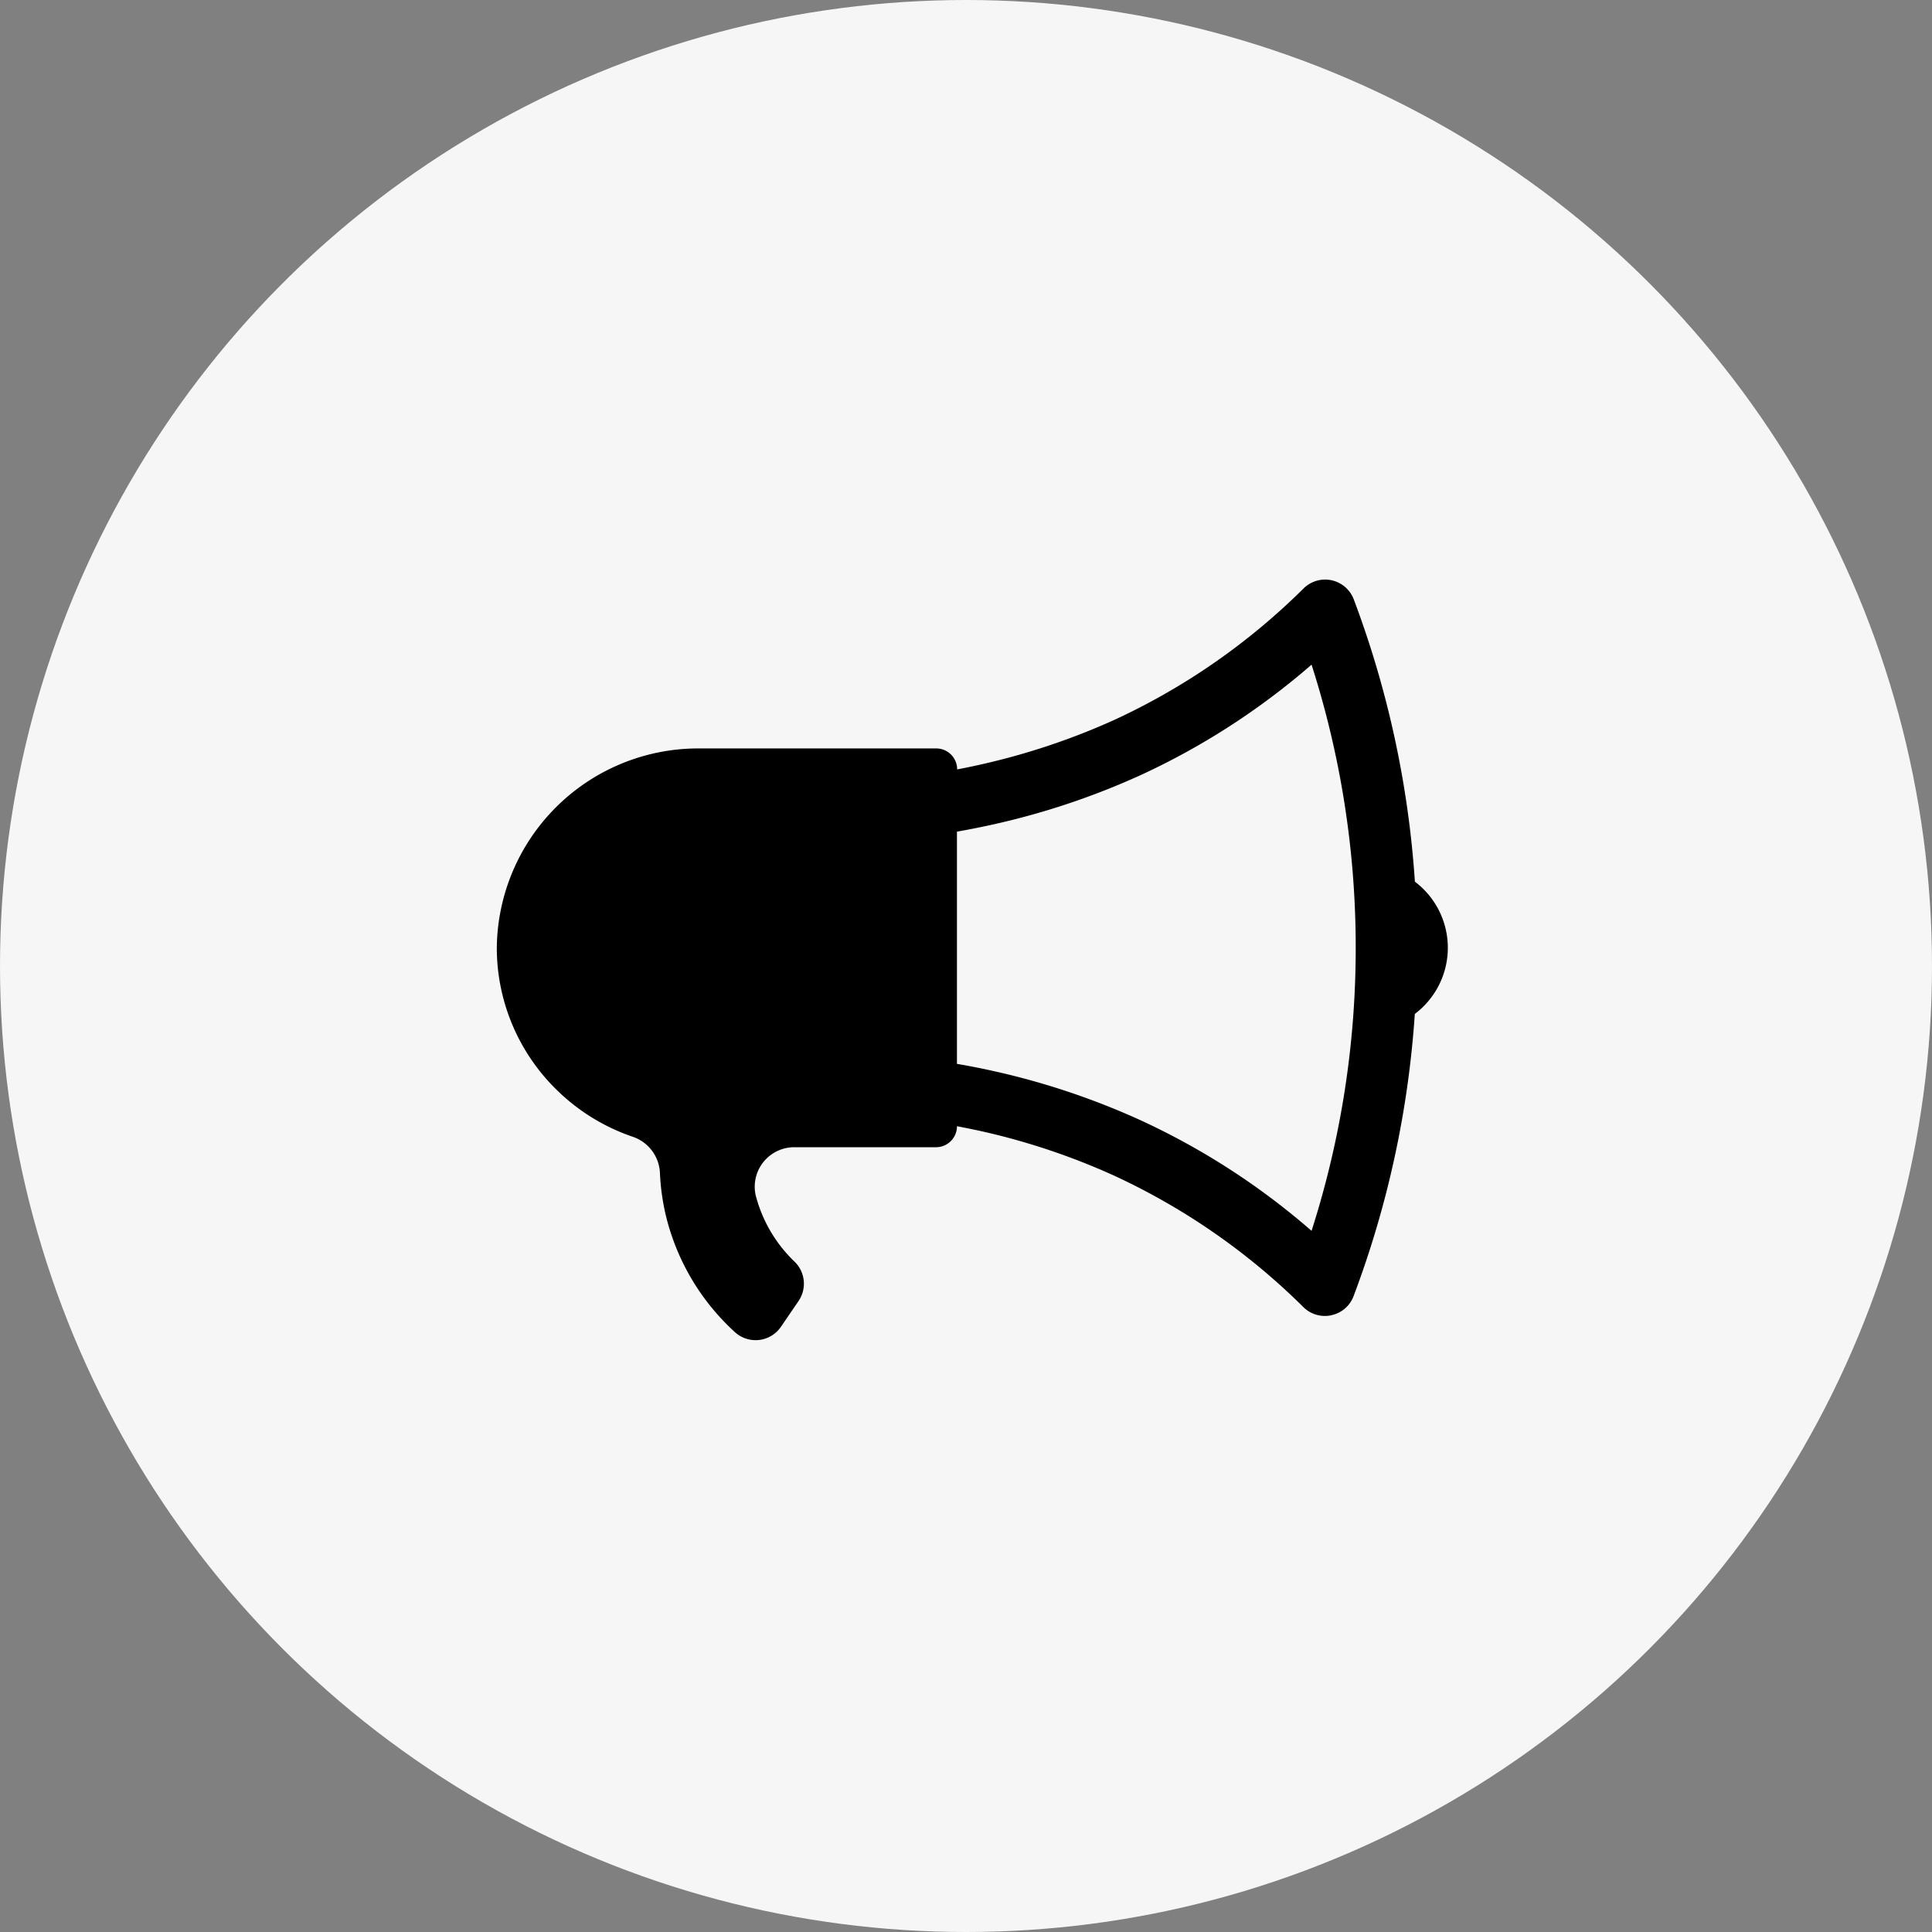 <svg xmlns="http://www.w3.org/2000/svg" width="70" height="70" viewBox="0 0 70 70"><rect x="0" y="0" width="70" height="70" fill="#808080" stroke="none"/><defs><style>.a{fill:#f6f6f6;}</style></defs><g transform="translate(-650 -4206)"><circle class="a" cx="35" cy="35" r="35" transform="translate(650 4206)"/><path d="M33.264,106.91a35.718,35.718,0,0,0-2.213-10.222,1.11,1.11,0,0,0-1.82-.4,24.007,24.007,0,0,1-6.9,4.783,25.053,25.053,0,0,1-4.786,1.594c-.288.066-.577.125-.865.181v0a.76.76,0,0,0-.761-.761H7.291A7.3,7.3,0,0,0,0,109.331a7.2,7.2,0,0,0,2.122,5.078,7.276,7.276,0,0,0,2.806,1.747,1.452,1.452,0,0,1,.983,1.313,8.129,8.129,0,0,0,.257,1.709,8.375,8.375,0,0,0,2.456,4.053,1.112,1.112,0,0,0,1.671-.191l.636-.931a1.112,1.112,0,0,0-.135-1.421,5.087,5.087,0,0,1-1.4-2.351.049.049,0,0,0-.007-.021,1.432,1.432,0,0,1,1.393-1.782h5.13a.76.76,0,0,0,.761-.761c.292.056.58.115.868.177a24.7,24.7,0,0,1,4.783,1.594,24.054,24.054,0,0,1,6.9,4.783,1.1,1.1,0,0,0,.781.32.941.941,0,0,0,.24-.028,1.1,1.1,0,0,0,.8-.695,35.7,35.7,0,0,0,2.216-10.219,3,3,0,0,0-.007-4.8ZM29.52,119.564a25.943,25.943,0,0,0-6.273-4.043,26.936,26.936,0,0,0-5.22-1.74c-.448-.1-.9-.191-1.355-.267V105.1c.455-.08.907-.17,1.358-.271a27.138,27.138,0,0,0,5.217-1.74A26.048,26.048,0,0,0,29.52,99.05a33.525,33.525,0,0,1,1.6,10.257A33.525,33.525,0,0,1,29.52,119.564Z" transform="translate(668 4131.032)"/></g></svg>